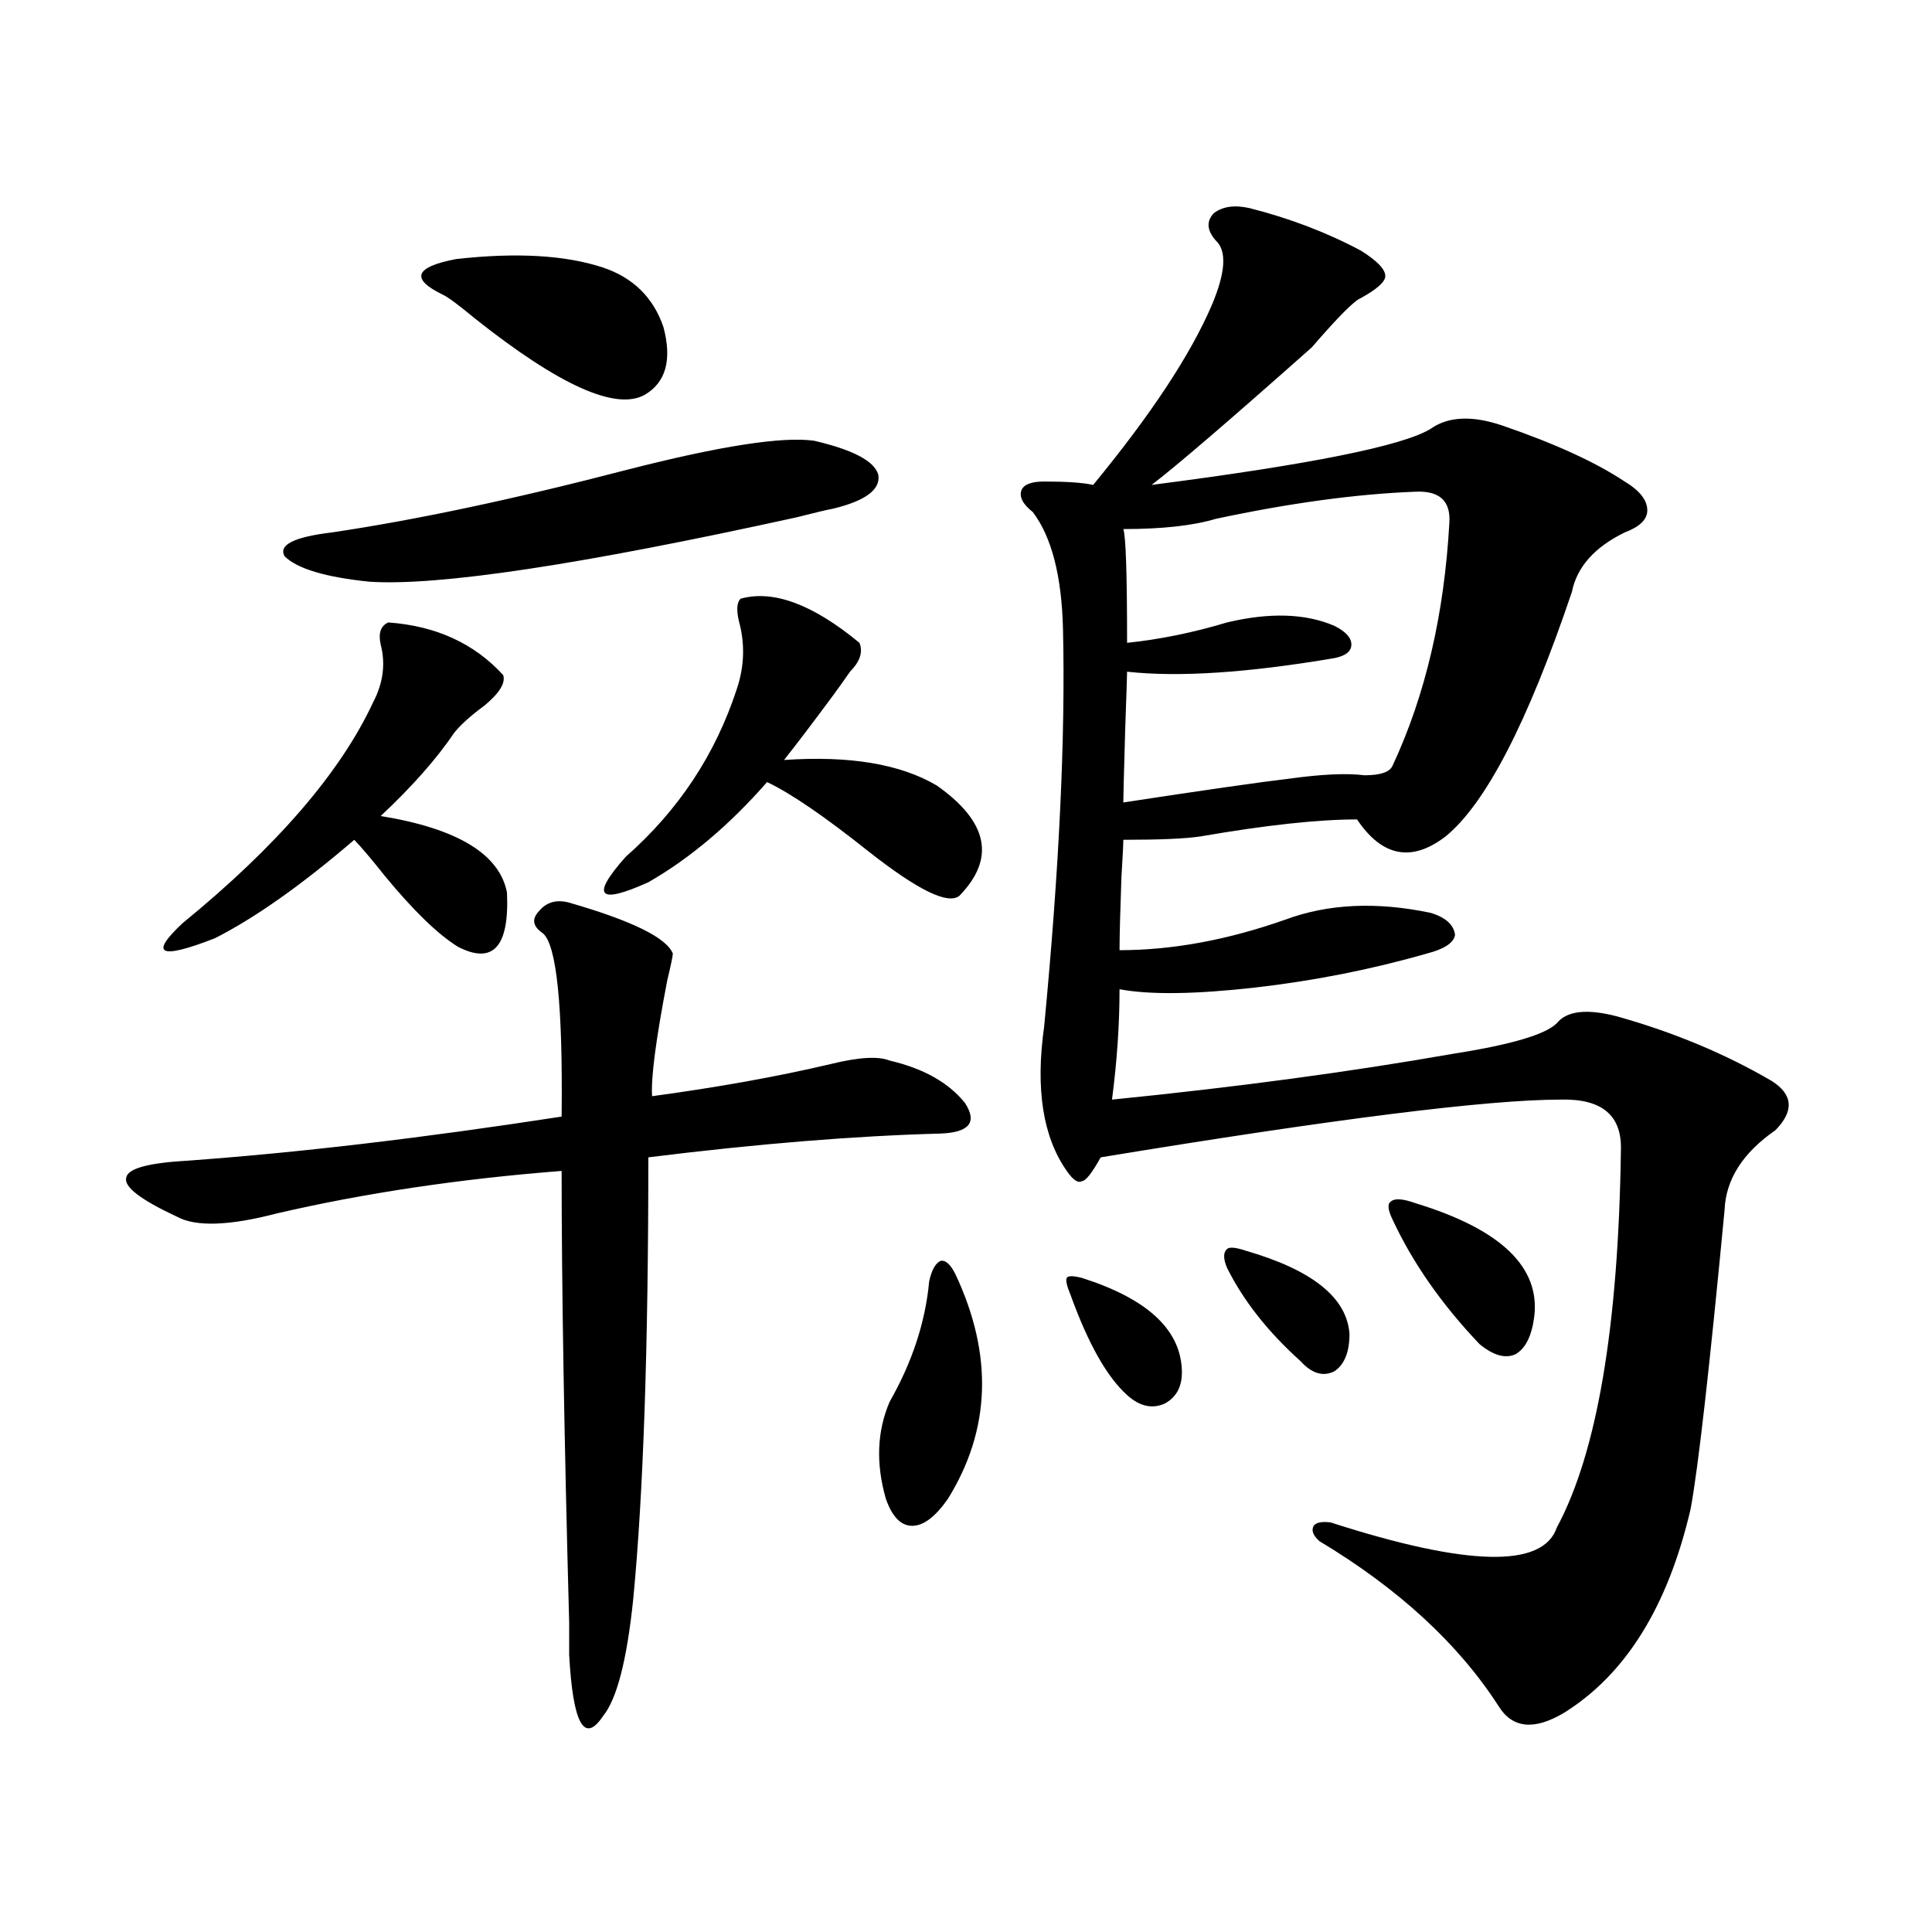 <?xml version="1.0" encoding="utf-8"?>
<!-- Generator: Adobe Illustrator 16.0.0, SVG Export Plug-In . SVG Version: 6.00 Build 0)  -->
<!DOCTYPE svg PUBLIC "-//W3C//DTD SVG 1.1//EN" "http://www.w3.org/Graphics/SVG/1.1/DTD/svg11.dtd">
<svg version="1.1" id="图层_1" xmlns="http://www.w3.org/2000/svg" xmlns:xlink="http://www.w3.org/1999/xlink" x="0px" y="0px"
	 width="1000px" height="1000px" viewBox="0 0 1000 1000" enable-background="new 0 0 1000 1000" xml:space="preserve">
<path d="M280.944,483.02c-5.213-3.516-5.854-7.319-1.951-11.426c3.902-4.683,9.101-6.152,15.609-4.395
	c32.515,9.38,50.396,18.169,53.657,26.367c0,1.181-0.976,5.864-2.927,14.063c-5.854,30.474-8.46,50.399-7.805,59.766
	c34.466-4.683,65.364-10.245,92.681-16.699c14.299-3.516,24.39-4.093,30.243-1.758c17.561,4.106,30.563,11.426,39.023,21.973
	c6.494,9.97,2.271,15.243-12.683,15.82c-44.236,1.181-94.632,5.273-151.216,12.305c0,98.438-2.606,174.614-7.805,228.516
	c-3.262,31.641-8.46,51.855-15.609,60.645c-9.756,14.64-15.609,4.093-17.561-31.641c0-3.516,0-9.091,0-16.699
	c-2.606-96.68-3.902-174.601-3.902-233.789c-52.682,4.106-101.796,11.426-147.313,21.973c-24.725,6.454-41.95,7.031-51.706,1.758
	c-18.872-8.789-27.652-15.519-26.341-20.215c0.64-4.683,11.051-7.608,31.219-8.789c57.224-4.093,121.948-11.714,194.141-22.852
	C291.341,520.524,288.094,488.884,280.944,483.02z M200.947,322.18c24.709,1.758,44.542,10.849,59.51,27.246
	c1.296,4.106-1.951,9.38-9.756,15.82c-7.164,5.273-12.362,9.97-15.609,14.063c-9.116,13.485-21.798,27.837-38.048,43.066
	c39.664,6.454,61.461,19.638,65.364,39.551c1.296,28.125-7.164,37.505-25.365,28.125c-10.411-6.44-23.094-18.745-38.047-36.914
	c-6.509-8.198-11.707-14.351-15.609-18.457c-27.316,23.442-51.386,40.43-72.193,50.977c-28.627,11.138-34.146,8.501-16.585-7.91
	c48.779-39.839,81.614-77.921,98.534-114.258c5.198-9.956,6.494-19.913,3.902-29.883
	C195.733,327.755,197.044,323.938,200.947,322.18z M421.429,228.137c20.152,4.696,31.219,10.547,33.17,17.578
	c1.296,7.622-6.509,13.485-23.414,17.578c-3.262,0.591-9.436,2.06-18.536,4.395c-111.872,24.609-185.696,35.747-221.458,33.398
	c-22.774-2.335-37.408-6.729-43.901-13.184c-3.262-5.851,4.878-9.956,24.39-12.305c43.566-6.44,94.631-17.276,153.167-32.52
	C372.97,230.773,405.164,225.802,421.429,228.137z M312.163,138.488c15.609,5.273,26.006,15.532,31.219,30.762
	c4.543,17.001,1.296,28.716-9.756,35.156c-14.969,8.212-44.236-4.972-87.803-39.551c-8.46-7.031-13.993-11.124-16.584-12.305
	c-16.92-8.198-14.634-14.351,6.829-18.457C267.286,130.578,292.651,132.048,312.163,138.488z M444.843,332.727
	c1.951,4.696,0.32,9.668-4.878,14.941c-3.262,4.696-6.188,8.789-8.78,12.305c-10.411,14.063-18.871,25.2-25.365,33.398
	c33.811-2.335,60.151,2.06,79.022,13.184c26.661,18.759,30.563,37.793,11.707,57.129c-5.854,4.696-21.463-2.925-46.828-22.852
	c-22.773-18.155-40.334-30.171-52.682-36.035c-19.512,22.274-39.999,39.551-61.462,51.855
	c-26.021,11.728-29.923,7.333-11.707-13.184c27.316-24.019,46.493-53.022,57.56-87.012c3.902-11.714,4.223-23.429,0.976-35.156
	c-1.311-5.851-0.976-9.668,0.976-11.426C400.286,305.192,420.773,312.813,444.843,332.727z M494.598,659.68
	c19.512,41.61,18.201,80.282-3.902,116.016c-6.509,9.38-12.683,14.063-18.536,14.063s-10.411-4.683-13.658-14.063
	c-5.213-18.155-4.558-34.854,1.951-50.098c11.707-20.503,18.536-41.309,20.487-62.402c1.296-5.851,3.247-9.366,5.854-10.547
	C489.385,652.071,491.991,654.406,494.598,659.68z M646.789,107.727c20.808,5.273,39.999,12.606,57.56,21.973
	c8.445,5.273,12.683,9.668,12.683,13.184c0,2.938-4.237,6.743-12.683,11.426c-3.262,1.181-11.707,9.668-25.365,25.488
	c-42.926,38.095-70.577,61.825-82.925,71.191c81.949-10.547,130.073-20.215,144.387-29.004c9.101-6.44,21.463-7.031,37.072-1.758
	c27.316,9.38,48.444,19.048,63.413,29.004c7.805,4.696,11.707,9.668,11.707,14.941c0,4.696-3.902,8.501-11.707,11.426
	c-15.609,7.622-24.725,17.88-27.316,30.762c-22.773,67.388-44.557,109.575-65.364,126.563c-17.561,13.485-32.85,10.547-45.853-8.789
	c-20.167,0-47.163,2.938-80.974,8.789c-7.805,1.181-21.143,1.758-39.999,1.758c0,2.349-0.335,8.789-0.976,19.336
	c-0.655,18.169-0.976,30.762-0.976,37.793c27.316,0,55.929-5.273,85.852-15.82c22.104-8.198,47.148-9.366,75.12-3.516
	c7.805,2.349,12.027,6.152,12.683,11.426c-0.655,4.106-5.533,7.333-14.634,9.668c-28.627,8.212-58.215,14.063-88.778,17.578
	c-31.219,3.516-54.633,3.817-70.242,0.879c0,18.169-1.311,37.216-3.902,57.129c64.389-6.44,123.244-14.351,176.581-23.73
	c29.908-4.683,47.804-9.956,53.657-15.82c5.198-6.44,15.609-7.608,31.219-3.516c29.268,8.212,55.929,19.336,79.998,33.398
	c11.052,7.031,11.707,15.532,1.951,25.488c-16.92,11.728-25.7,25.488-26.341,41.309c-7.805,82.04-13.658,133.594-17.561,154.688
	c-11.707,50.386-33.505,85.542-65.364,105.469c-15.609,9.366-26.996,8.198-34.146-3.516c-20.822-32.231-51.706-60.645-92.681-85.254
	c-3.262-2.925-4.237-5.562-2.927-7.91c1.296-1.758,4.223-2.335,8.78-1.758c70.883,22.852,109.906,23.73,117.07,2.637
	c20.808-38.672,31.859-103.711,33.17-195.117c0.641-18.155-9.756-26.944-31.219-26.367c-37.728,0-117.07,9.97-238.043,29.883
	c-4.558,8.212-7.805,12.305-9.756,12.305c-1.951,1.181-4.558-0.577-7.805-5.273c-12.362-17.578-16.265-42.476-11.707-74.707
	c7.805-81.437,11.052-149.991,9.756-205.664c-0.655-27.534-5.854-47.749-15.609-60.645c-5.213-4.093-7.164-7.91-5.854-11.426
	c1.296-2.925,5.198-4.395,11.707-4.395c11.707,0,20.152,0.591,25.365,1.758c29.908-36.323,50.396-67.374,61.462-93.164
	c7.149-16.987,7.805-28.125,1.951-33.398c-4.558-5.273-4.878-9.956-0.976-14.063C632.796,106.848,638.984,105.969,646.789,107.727z
	 M559.962,661.438c33.17,10.547,50.396,26.079,51.706,46.582c0.641,8.789-2.286,14.941-8.78,18.457
	c-6.509,2.938-13.018,1.47-19.512-4.395c-10.411-9.366-20.167-26.655-29.268-51.855c-1.951-4.683-2.606-7.608-1.951-8.789
	C552.798,660.271,555.404,660.271,559.962,661.438z M732.641,254.504c-30.578,1.181-65.044,5.864-103.412,14.063
	c-11.707,3.516-27.651,5.273-47.804,5.273c1.296,3.516,1.951,23.153,1.951,58.887c16.905-1.758,34.146-5.273,51.706-10.547
	c22.104-5.273,40.64-4.683,55.608,1.758c5.854,2.938,8.78,6.152,8.78,9.668s-2.927,5.864-8.78,7.031
	c-44.877,7.622-80.653,9.97-107.314,7.031c0,1.758-0.335,11.728-0.976,29.883c-0.655,22.852-0.976,35.458-0.976,37.793
	c42.271-6.44,70.883-10.547,85.852-12.305c16.905-2.335,29.908-2.925,39.023-1.758c8.445,0,13.323-1.758,14.634-5.273
	c16.905-36.323,26.661-78.223,29.268-125.684C750.842,259.2,744.988,253.927,732.641,254.504z M644.838,647.375
	c34.466,9.97,52.347,24.321,53.657,43.066c0,9.38-2.606,15.82-7.805,19.336c-5.854,2.938-11.707,1.181-17.561-5.273
	c-16.92-15.229-29.603-31.339-38.048-48.34c-1.951-4.683-1.951-7.91,0-9.668C636.378,645.329,639.625,645.617,644.838,647.375z
	 M732.641,622.766c44.222,13.485,64.709,33.11,61.462,58.887c-1.311,9.97-4.558,16.411-9.756,19.336
	c-5.213,2.349-11.387,0.591-18.536-5.273c-19.512-20.503-34.48-41.886-44.877-64.16c-2.606-5.273-2.927-8.487-0.976-9.668
	C721.909,620.129,726.132,620.431,732.641,622.766z"/>
</svg>
